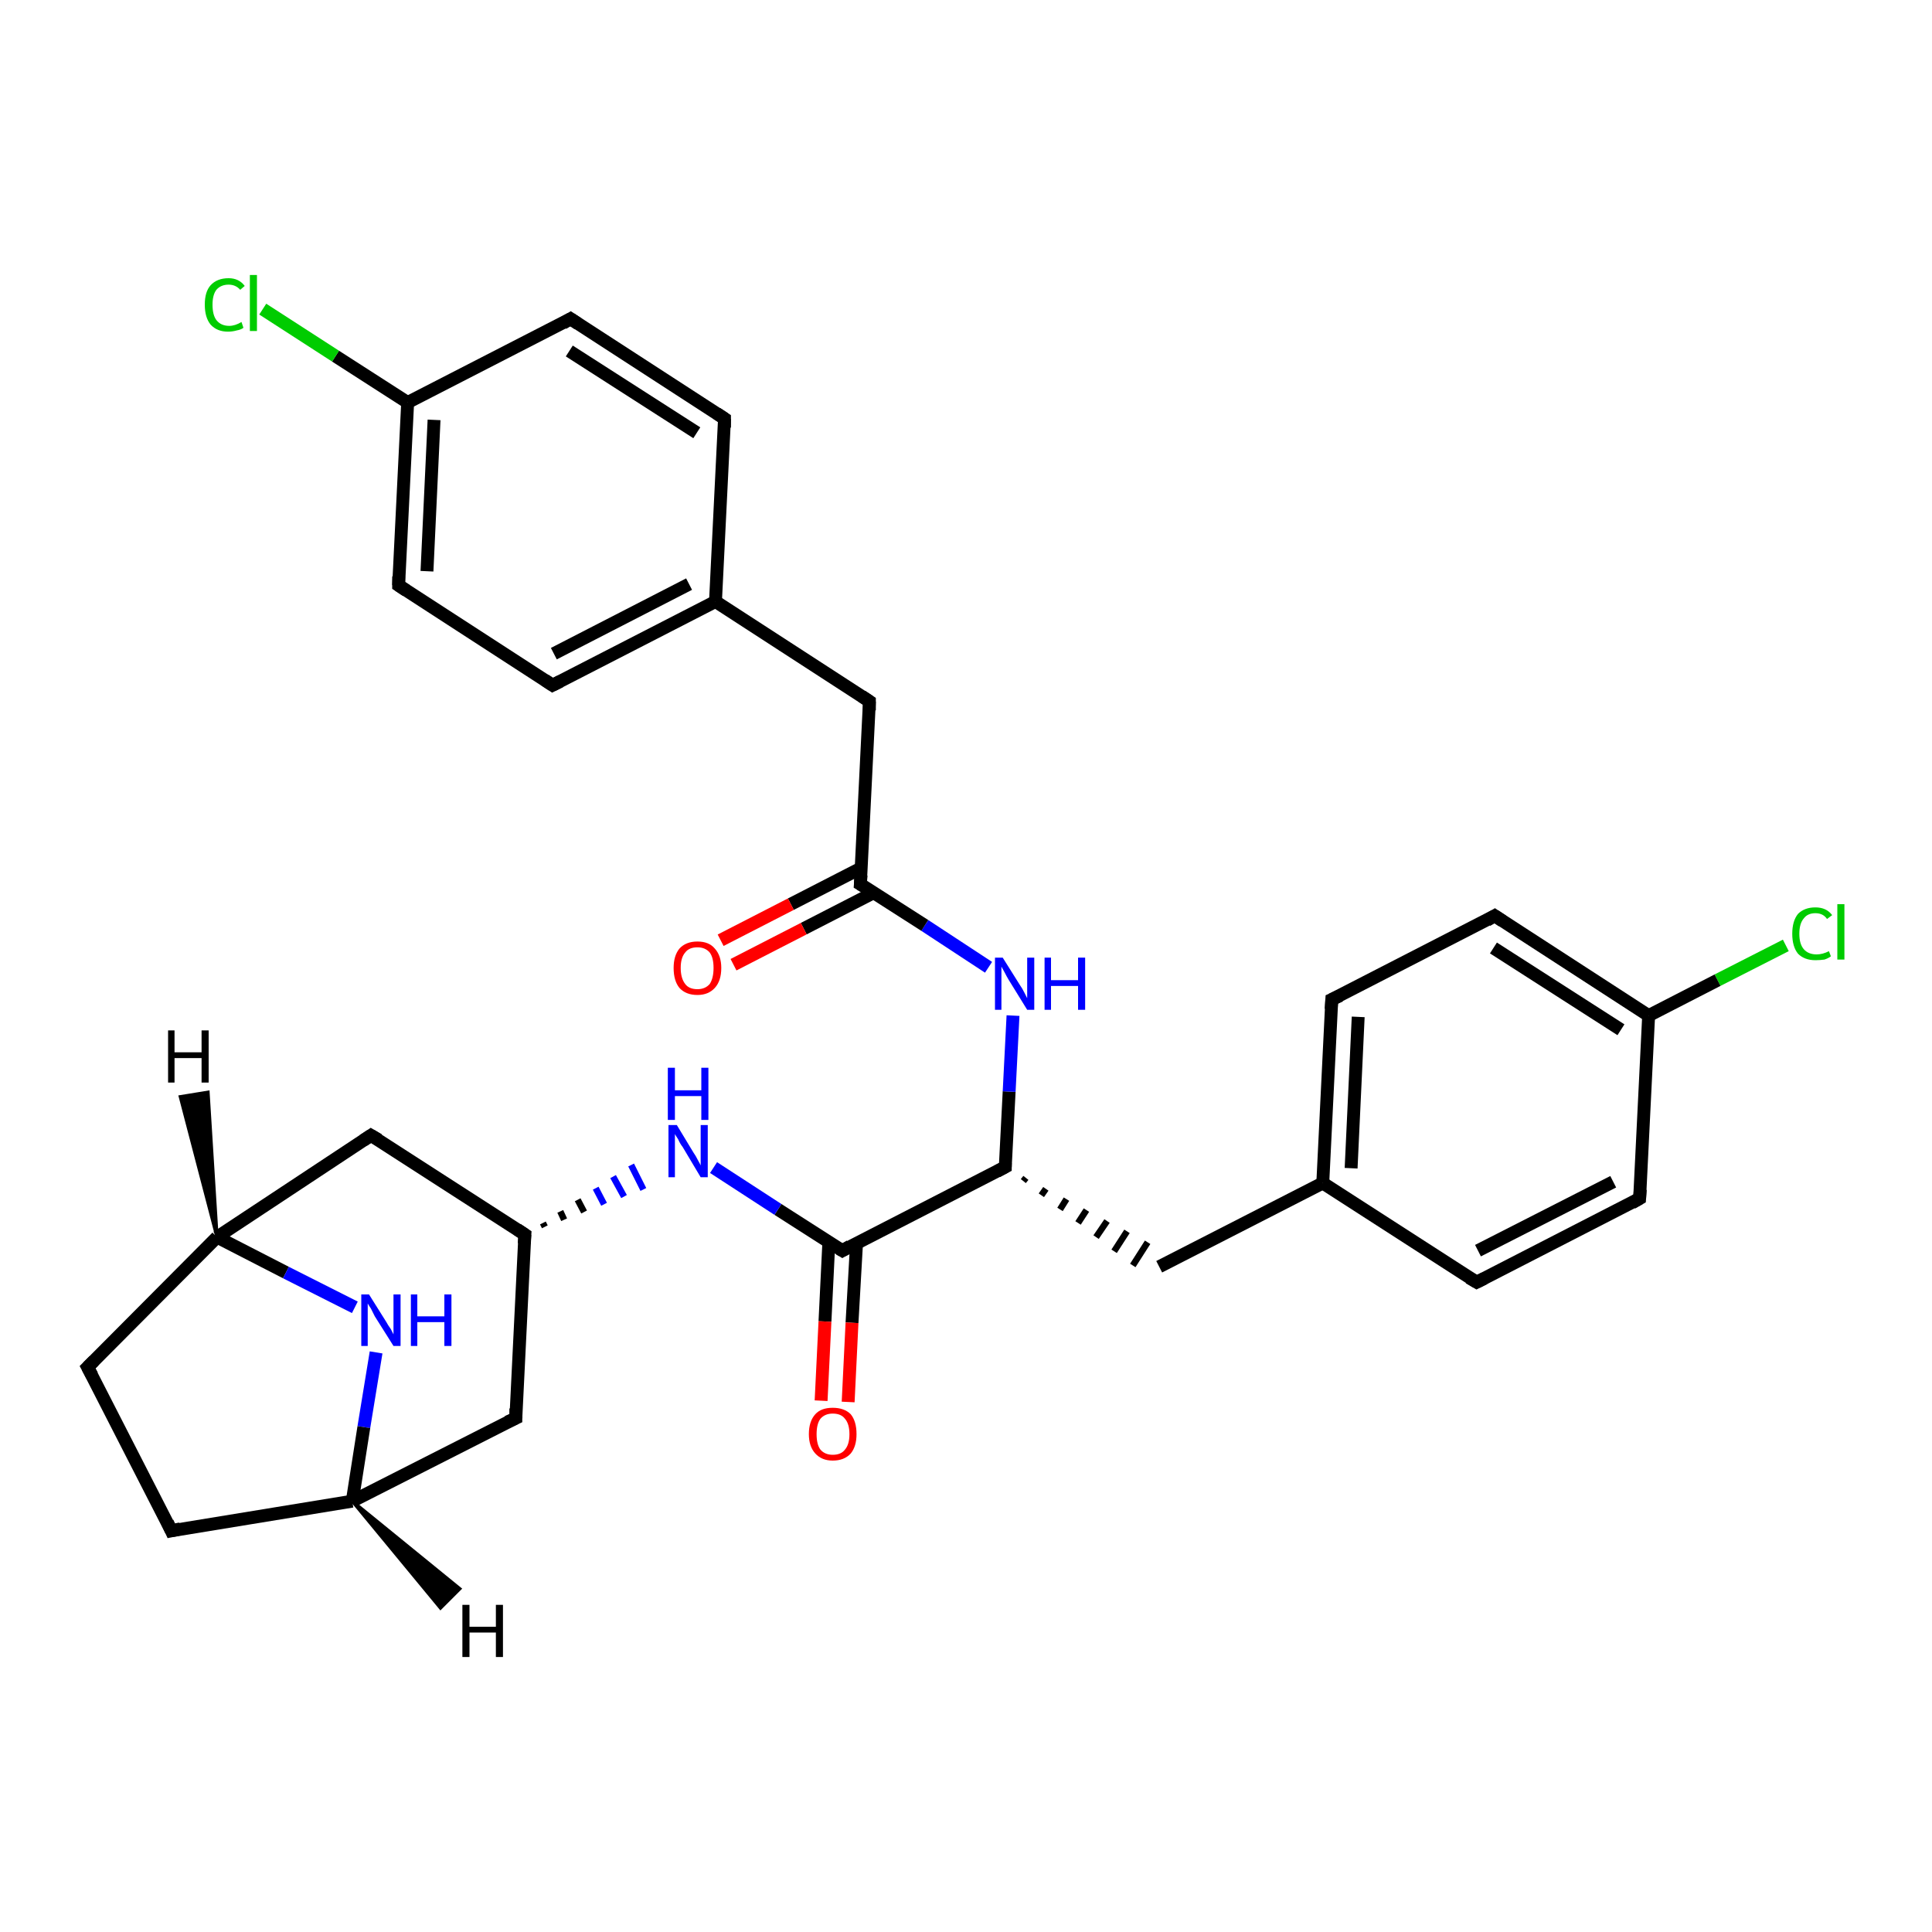 <?xml version='1.0' encoding='iso-8859-1'?>
<svg version='1.1' baseProfile='full'
              xmlns='http://www.w3.org/2000/svg'
                      xmlns:rdkit='http://www.rdkit.org/xml'
                      xmlns:xlink='http://www.w3.org/1999/xlink'
                  xml:space='preserve'
width='300px' height='300px' viewBox='0 0 300 300'>
<!-- END OF HEADER -->
<rect style='opacity:1.0;fill:#FFFFFF;stroke:none' width='300.0' height='300.0' x='0.0' y='0.0'> </rect>
<path class='bond-0 atom-0 atom-1' d='M 277.3,146.8 L 266.7,152.2' style='fill:none;fill-rule:evenodd;stroke:#00CC00;stroke-width:2.0px;stroke-linecap:butt;stroke-linejoin:miter;stroke-opacity:1' />
<path class='bond-0 atom-0 atom-1' d='M 266.7,152.2 L 256.0,157.7' style='fill:none;fill-rule:evenodd;stroke:#000000;stroke-width:2.0px;stroke-linecap:butt;stroke-linejoin:miter;stroke-opacity:1' />
<path class='bond-1 atom-1 atom-2' d='M 256.0,157.7 L 232.1,142.2' style='fill:none;fill-rule:evenodd;stroke:#000000;stroke-width:2.0px;stroke-linecap:butt;stroke-linejoin:miter;stroke-opacity:1' />
<path class='bond-1 atom-1 atom-2' d='M 251.7,159.9 L 231.9,147.2' style='fill:none;fill-rule:evenodd;stroke:#000000;stroke-width:2.0px;stroke-linecap:butt;stroke-linejoin:miter;stroke-opacity:1' />
<path class='bond-2 atom-2 atom-3' d='M 232.1,142.2 L 206.8,155.2' style='fill:none;fill-rule:evenodd;stroke:#000000;stroke-width:2.0px;stroke-linecap:butt;stroke-linejoin:miter;stroke-opacity:1' />
<path class='bond-3 atom-3 atom-4' d='M 206.8,155.2 L 205.4,183.7' style='fill:none;fill-rule:evenodd;stroke:#000000;stroke-width:2.0px;stroke-linecap:butt;stroke-linejoin:miter;stroke-opacity:1' />
<path class='bond-3 atom-3 atom-4' d='M 210.9,157.9 L 209.8,181.4' style='fill:none;fill-rule:evenodd;stroke:#000000;stroke-width:2.0px;stroke-linecap:butt;stroke-linejoin:miter;stroke-opacity:1' />
<path class='bond-4 atom-4 atom-5' d='M 205.4,183.7 L 180.0,196.7' style='fill:none;fill-rule:evenodd;stroke:#000000;stroke-width:2.0px;stroke-linecap:butt;stroke-linejoin:miter;stroke-opacity:1' />
<path class='bond-5 atom-6 atom-5' d='M 158.9,183.4 L 159.3,182.9' style='fill:none;fill-rule:evenodd;stroke:#000000;stroke-width:1.0px;stroke-linecap:butt;stroke-linejoin:miter;stroke-opacity:1' />
<path class='bond-5 atom-6 atom-5' d='M 161.7,185.6 L 162.4,184.6' style='fill:none;fill-rule:evenodd;stroke:#000000;stroke-width:1.0px;stroke-linecap:butt;stroke-linejoin:miter;stroke-opacity:1' />
<path class='bond-5 atom-6 atom-5' d='M 164.6,187.8 L 165.6,186.2' style='fill:none;fill-rule:evenodd;stroke:#000000;stroke-width:1.0px;stroke-linecap:butt;stroke-linejoin:miter;stroke-opacity:1' />
<path class='bond-5 atom-6 atom-5' d='M 167.4,189.9 L 168.7,187.9' style='fill:none;fill-rule:evenodd;stroke:#000000;stroke-width:1.0px;stroke-linecap:butt;stroke-linejoin:miter;stroke-opacity:1' />
<path class='bond-5 atom-6 atom-5' d='M 170.2,192.1 L 171.9,189.6' style='fill:none;fill-rule:evenodd;stroke:#000000;stroke-width:1.0px;stroke-linecap:butt;stroke-linejoin:miter;stroke-opacity:1' />
<path class='bond-5 atom-6 atom-5' d='M 173.0,194.3 L 175.0,191.2' style='fill:none;fill-rule:evenodd;stroke:#000000;stroke-width:1.0px;stroke-linecap:butt;stroke-linejoin:miter;stroke-opacity:1' />
<path class='bond-5 atom-6 atom-5' d='M 175.9,196.5 L 178.2,192.9' style='fill:none;fill-rule:evenodd;stroke:#000000;stroke-width:1.0px;stroke-linecap:butt;stroke-linejoin:miter;stroke-opacity:1' />
<path class='bond-6 atom-6 atom-7' d='M 156.1,181.2 L 156.7,169.5' style='fill:none;fill-rule:evenodd;stroke:#000000;stroke-width:2.0px;stroke-linecap:butt;stroke-linejoin:miter;stroke-opacity:1' />
<path class='bond-6 atom-6 atom-7' d='M 156.7,169.5 L 157.3,157.7' style='fill:none;fill-rule:evenodd;stroke:#0000FF;stroke-width:2.0px;stroke-linecap:butt;stroke-linejoin:miter;stroke-opacity:1' />
<path class='bond-7 atom-7 atom-8' d='M 153.5,150.2 L 143.6,143.7' style='fill:none;fill-rule:evenodd;stroke:#0000FF;stroke-width:2.0px;stroke-linecap:butt;stroke-linejoin:miter;stroke-opacity:1' />
<path class='bond-7 atom-7 atom-8' d='M 143.6,143.7 L 133.6,137.3' style='fill:none;fill-rule:evenodd;stroke:#000000;stroke-width:2.0px;stroke-linecap:butt;stroke-linejoin:miter;stroke-opacity:1' />
<path class='bond-8 atom-8 atom-9' d='M 133.7,134.8 L 122.8,140.4' style='fill:none;fill-rule:evenodd;stroke:#000000;stroke-width:2.0px;stroke-linecap:butt;stroke-linejoin:miter;stroke-opacity:1' />
<path class='bond-8 atom-8 atom-9' d='M 122.8,140.4 L 111.9,146.0' style='fill:none;fill-rule:evenodd;stroke:#FF0000;stroke-width:2.0px;stroke-linecap:butt;stroke-linejoin:miter;stroke-opacity:1' />
<path class='bond-8 atom-8 atom-9' d='M 135.7,138.6 L 124.8,144.2' style='fill:none;fill-rule:evenodd;stroke:#000000;stroke-width:2.0px;stroke-linecap:butt;stroke-linejoin:miter;stroke-opacity:1' />
<path class='bond-8 atom-8 atom-9' d='M 124.8,144.2 L 113.9,149.8' style='fill:none;fill-rule:evenodd;stroke:#FF0000;stroke-width:2.0px;stroke-linecap:butt;stroke-linejoin:miter;stroke-opacity:1' />
<path class='bond-9 atom-8 atom-10' d='M 133.6,137.3 L 135.0,108.9' style='fill:none;fill-rule:evenodd;stroke:#000000;stroke-width:2.0px;stroke-linecap:butt;stroke-linejoin:miter;stroke-opacity:1' />
<path class='bond-10 atom-10 atom-11' d='M 135.0,108.9 L 111.1,93.4' style='fill:none;fill-rule:evenodd;stroke:#000000;stroke-width:2.0px;stroke-linecap:butt;stroke-linejoin:miter;stroke-opacity:1' />
<path class='bond-11 atom-11 atom-12' d='M 111.1,93.4 L 85.8,106.4' style='fill:none;fill-rule:evenodd;stroke:#000000;stroke-width:2.0px;stroke-linecap:butt;stroke-linejoin:miter;stroke-opacity:1' />
<path class='bond-11 atom-11 atom-12' d='M 107.0,90.7 L 86.0,101.5' style='fill:none;fill-rule:evenodd;stroke:#000000;stroke-width:2.0px;stroke-linecap:butt;stroke-linejoin:miter;stroke-opacity:1' />
<path class='bond-12 atom-12 atom-13' d='M 85.8,106.4 L 61.9,90.9' style='fill:none;fill-rule:evenodd;stroke:#000000;stroke-width:2.0px;stroke-linecap:butt;stroke-linejoin:miter;stroke-opacity:1' />
<path class='bond-13 atom-13 atom-14' d='M 61.9,90.9 L 63.3,62.5' style='fill:none;fill-rule:evenodd;stroke:#000000;stroke-width:2.0px;stroke-linecap:butt;stroke-linejoin:miter;stroke-opacity:1' />
<path class='bond-13 atom-13 atom-14' d='M 66.3,88.7 L 67.4,65.2' style='fill:none;fill-rule:evenodd;stroke:#000000;stroke-width:2.0px;stroke-linecap:butt;stroke-linejoin:miter;stroke-opacity:1' />
<path class='bond-14 atom-14 atom-15' d='M 63.3,62.5 L 52.1,55.3' style='fill:none;fill-rule:evenodd;stroke:#000000;stroke-width:2.0px;stroke-linecap:butt;stroke-linejoin:miter;stroke-opacity:1' />
<path class='bond-14 atom-14 atom-15' d='M 52.1,55.3 L 40.8,48.0' style='fill:none;fill-rule:evenodd;stroke:#00CC00;stroke-width:2.0px;stroke-linecap:butt;stroke-linejoin:miter;stroke-opacity:1' />
<path class='bond-15 atom-14 atom-16' d='M 63.3,62.5 L 88.6,49.5' style='fill:none;fill-rule:evenodd;stroke:#000000;stroke-width:2.0px;stroke-linecap:butt;stroke-linejoin:miter;stroke-opacity:1' />
<path class='bond-16 atom-16 atom-17' d='M 88.6,49.5 L 112.5,65.0' style='fill:none;fill-rule:evenodd;stroke:#000000;stroke-width:2.0px;stroke-linecap:butt;stroke-linejoin:miter;stroke-opacity:1' />
<path class='bond-16 atom-16 atom-17' d='M 88.4,54.5 L 108.2,67.2' style='fill:none;fill-rule:evenodd;stroke:#000000;stroke-width:2.0px;stroke-linecap:butt;stroke-linejoin:miter;stroke-opacity:1' />
<path class='bond-17 atom-6 atom-18' d='M 156.1,181.2 L 130.8,194.2' style='fill:none;fill-rule:evenodd;stroke:#000000;stroke-width:2.0px;stroke-linecap:butt;stroke-linejoin:miter;stroke-opacity:1' />
<path class='bond-18 atom-18 atom-19' d='M 128.7,192.9 L 128.1,205.2' style='fill:none;fill-rule:evenodd;stroke:#000000;stroke-width:2.0px;stroke-linecap:butt;stroke-linejoin:miter;stroke-opacity:1' />
<path class='bond-18 atom-18 atom-19' d='M 128.1,205.2 L 127.5,217.5' style='fill:none;fill-rule:evenodd;stroke:#FF0000;stroke-width:2.0px;stroke-linecap:butt;stroke-linejoin:miter;stroke-opacity:1' />
<path class='bond-18 atom-18 atom-19' d='M 133.0,193.1 L 132.3,205.4' style='fill:none;fill-rule:evenodd;stroke:#000000;stroke-width:2.0px;stroke-linecap:butt;stroke-linejoin:miter;stroke-opacity:1' />
<path class='bond-18 atom-18 atom-19' d='M 132.3,205.4 L 131.7,217.7' style='fill:none;fill-rule:evenodd;stroke:#FF0000;stroke-width:2.0px;stroke-linecap:butt;stroke-linejoin:miter;stroke-opacity:1' />
<path class='bond-19 atom-18 atom-20' d='M 130.8,194.2 L 120.8,187.8' style='fill:none;fill-rule:evenodd;stroke:#000000;stroke-width:2.0px;stroke-linecap:butt;stroke-linejoin:miter;stroke-opacity:1' />
<path class='bond-19 atom-18 atom-20' d='M 120.8,187.8 L 110.8,181.3' style='fill:none;fill-rule:evenodd;stroke:#0000FF;stroke-width:2.0px;stroke-linecap:butt;stroke-linejoin:miter;stroke-opacity:1' />
<path class='bond-20 atom-21 atom-20' d='M 84.6,190.5 L 84.3,189.9' style='fill:none;fill-rule:evenodd;stroke:#000000;stroke-width:1.0px;stroke-linecap:butt;stroke-linejoin:miter;stroke-opacity:1' />
<path class='bond-20 atom-21 atom-20' d='M 87.6,189.4 L 87.0,188.1' style='fill:none;fill-rule:evenodd;stroke:#000000;stroke-width:1.0px;stroke-linecap:butt;stroke-linejoin:miter;stroke-opacity:1' />
<path class='bond-20 atom-21 atom-20' d='M 90.7,188.2 L 89.7,186.3' style='fill:none;fill-rule:evenodd;stroke:#000000;stroke-width:1.0px;stroke-linecap:butt;stroke-linejoin:miter;stroke-opacity:1' />
<path class='bond-20 atom-21 atom-20' d='M 93.8,187.0 L 92.5,184.5' style='fill:none;fill-rule:evenodd;stroke:#0000FF;stroke-width:1.0px;stroke-linecap:butt;stroke-linejoin:miter;stroke-opacity:1' />
<path class='bond-20 atom-21 atom-20' d='M 96.9,185.8 L 95.2,182.7' style='fill:none;fill-rule:evenodd;stroke:#0000FF;stroke-width:1.0px;stroke-linecap:butt;stroke-linejoin:miter;stroke-opacity:1' />
<path class='bond-20 atom-21 atom-20' d='M 99.9,184.7 L 98.0,180.9' style='fill:none;fill-rule:evenodd;stroke:#0000FF;stroke-width:1.0px;stroke-linecap:butt;stroke-linejoin:miter;stroke-opacity:1' />
<path class='bond-21 atom-21 atom-22' d='M 81.5,191.7 L 80.1,220.2' style='fill:none;fill-rule:evenodd;stroke:#000000;stroke-width:2.0px;stroke-linecap:butt;stroke-linejoin:miter;stroke-opacity:1' />
<path class='bond-22 atom-22 atom-23' d='M 80.1,220.2 L 54.7,233.1' style='fill:none;fill-rule:evenodd;stroke:#000000;stroke-width:2.0px;stroke-linecap:butt;stroke-linejoin:miter;stroke-opacity:1' />
<path class='bond-23 atom-23 atom-24' d='M 54.7,233.1 L 26.6,237.7' style='fill:none;fill-rule:evenodd;stroke:#000000;stroke-width:2.0px;stroke-linecap:butt;stroke-linejoin:miter;stroke-opacity:1' />
<path class='bond-24 atom-24 atom-25' d='M 26.6,237.7 L 13.6,212.3' style='fill:none;fill-rule:evenodd;stroke:#000000;stroke-width:2.0px;stroke-linecap:butt;stroke-linejoin:miter;stroke-opacity:1' />
<path class='bond-25 atom-25 atom-26' d='M 13.6,212.3 L 33.7,192.1' style='fill:none;fill-rule:evenodd;stroke:#000000;stroke-width:2.0px;stroke-linecap:butt;stroke-linejoin:miter;stroke-opacity:1' />
<path class='bond-26 atom-26 atom-27' d='M 33.7,192.1 L 57.6,176.3' style='fill:none;fill-rule:evenodd;stroke:#000000;stroke-width:2.0px;stroke-linecap:butt;stroke-linejoin:miter;stroke-opacity:1' />
<path class='bond-27 atom-26 atom-28' d='M 33.7,192.1 L 44.4,197.6' style='fill:none;fill-rule:evenodd;stroke:#000000;stroke-width:2.0px;stroke-linecap:butt;stroke-linejoin:miter;stroke-opacity:1' />
<path class='bond-27 atom-26 atom-28' d='M 44.4,197.6 L 55.1,203.0' style='fill:none;fill-rule:evenodd;stroke:#0000FF;stroke-width:2.0px;stroke-linecap:butt;stroke-linejoin:miter;stroke-opacity:1' />
<path class='bond-28 atom-4 atom-29' d='M 205.4,183.7 L 229.3,199.1' style='fill:none;fill-rule:evenodd;stroke:#000000;stroke-width:2.0px;stroke-linecap:butt;stroke-linejoin:miter;stroke-opacity:1' />
<path class='bond-29 atom-29 atom-30' d='M 229.3,199.1 L 254.6,186.1' style='fill:none;fill-rule:evenodd;stroke:#000000;stroke-width:2.0px;stroke-linecap:butt;stroke-linejoin:miter;stroke-opacity:1' />
<path class='bond-29 atom-29 atom-30' d='M 229.5,194.2 L 250.5,183.5' style='fill:none;fill-rule:evenodd;stroke:#000000;stroke-width:2.0px;stroke-linecap:butt;stroke-linejoin:miter;stroke-opacity:1' />
<path class='bond-30 atom-30 atom-1' d='M 254.6,186.1 L 256.0,157.7' style='fill:none;fill-rule:evenodd;stroke:#000000;stroke-width:2.0px;stroke-linecap:butt;stroke-linejoin:miter;stroke-opacity:1' />
<path class='bond-31 atom-17 atom-11' d='M 112.5,65.0 L 111.1,93.4' style='fill:none;fill-rule:evenodd;stroke:#000000;stroke-width:2.0px;stroke-linecap:butt;stroke-linejoin:miter;stroke-opacity:1' />
<path class='bond-32 atom-27 atom-21' d='M 57.6,176.3 L 81.5,191.7' style='fill:none;fill-rule:evenodd;stroke:#000000;stroke-width:2.0px;stroke-linecap:butt;stroke-linejoin:miter;stroke-opacity:1' />
<path class='bond-33 atom-28 atom-23' d='M 58.4,210.0 L 56.5,221.6' style='fill:none;fill-rule:evenodd;stroke:#0000FF;stroke-width:2.0px;stroke-linecap:butt;stroke-linejoin:miter;stroke-opacity:1' />
<path class='bond-33 atom-28 atom-23' d='M 56.5,221.6 L 54.7,233.1' style='fill:none;fill-rule:evenodd;stroke:#000000;stroke-width:2.0px;stroke-linecap:butt;stroke-linejoin:miter;stroke-opacity:1' />
<path class='bond-34 atom-23 atom-31' d='M 54.7,233.1 L 71.4,246.7 L 68.4,249.7 Z' style='fill:#000000;fill-rule:evenodd;fill-opacity:1;stroke:#000000;stroke-width:0.5px;stroke-linecap:butt;stroke-linejoin:miter;stroke-opacity:1;' />
<path class='bond-35 atom-26 atom-32' d='M 33.7,192.1 L 28.0,170.3 L 32.3,169.6 Z' style='fill:#000000;fill-rule:evenodd;fill-opacity:1;stroke:#000000;stroke-width:0.5px;stroke-linecap:butt;stroke-linejoin:miter;stroke-opacity:1;' />
<path d='M 233.3,143.0 L 232.1,142.2 L 230.9,142.9' style='fill:none;stroke:#000000;stroke-width:2.0px;stroke-linecap:butt;stroke-linejoin:miter;stroke-opacity:1;' />
<path d='M 208.1,154.6 L 206.8,155.2 L 206.7,156.7' style='fill:none;stroke:#000000;stroke-width:2.0px;stroke-linecap:butt;stroke-linejoin:miter;stroke-opacity:1;' />
<path d='M 156.1,180.6 L 156.1,181.2 L 154.8,181.9' style='fill:none;stroke:#000000;stroke-width:2.0px;stroke-linecap:butt;stroke-linejoin:miter;stroke-opacity:1;' />
<path d='M 134.1,137.6 L 133.6,137.3 L 133.7,135.9' style='fill:none;stroke:#000000;stroke-width:2.0px;stroke-linecap:butt;stroke-linejoin:miter;stroke-opacity:1;' />
<path d='M 135.0,110.3 L 135.0,108.9 L 133.8,108.1' style='fill:none;stroke:#000000;stroke-width:2.0px;stroke-linecap:butt;stroke-linejoin:miter;stroke-opacity:1;' />
<path d='M 87.0,105.8 L 85.8,106.4 L 84.6,105.6' style='fill:none;stroke:#000000;stroke-width:2.0px;stroke-linecap:butt;stroke-linejoin:miter;stroke-opacity:1;' />
<path d='M 63.1,91.7 L 61.9,90.9 L 61.9,89.5' style='fill:none;stroke:#000000;stroke-width:2.0px;stroke-linecap:butt;stroke-linejoin:miter;stroke-opacity:1;' />
<path d='M 87.4,50.2 L 88.6,49.5 L 89.8,50.3' style='fill:none;stroke:#000000;stroke-width:2.0px;stroke-linecap:butt;stroke-linejoin:miter;stroke-opacity:1;' />
<path d='M 111.3,64.2 L 112.5,65.0 L 112.5,66.4' style='fill:none;stroke:#000000;stroke-width:2.0px;stroke-linecap:butt;stroke-linejoin:miter;stroke-opacity:1;' />
<path d='M 132.0,193.5 L 130.8,194.2 L 130.3,193.9' style='fill:none;stroke:#000000;stroke-width:2.0px;stroke-linecap:butt;stroke-linejoin:miter;stroke-opacity:1;' />
<path d='M 81.4,193.1 L 81.5,191.7 L 80.3,190.9' style='fill:none;stroke:#000000;stroke-width:2.0px;stroke-linecap:butt;stroke-linejoin:miter;stroke-opacity:1;' />
<path d='M 80.1,218.7 L 80.1,220.2 L 78.8,220.8' style='fill:none;stroke:#000000;stroke-width:2.0px;stroke-linecap:butt;stroke-linejoin:miter;stroke-opacity:1;' />
<path d='M 28.0,237.4 L 26.6,237.7 L 26.0,236.4' style='fill:none;stroke:#000000;stroke-width:2.0px;stroke-linecap:butt;stroke-linejoin:miter;stroke-opacity:1;' />
<path d='M 14.3,213.6 L 13.6,212.3 L 14.6,211.3' style='fill:none;stroke:#000000;stroke-width:2.0px;stroke-linecap:butt;stroke-linejoin:miter;stroke-opacity:1;' />
<path d='M 56.4,177.1 L 57.6,176.3 L 58.8,177.0' style='fill:none;stroke:#000000;stroke-width:2.0px;stroke-linecap:butt;stroke-linejoin:miter;stroke-opacity:1;' />
<path d='M 228.1,198.4 L 229.3,199.1 L 230.5,198.5' style='fill:none;stroke:#000000;stroke-width:2.0px;stroke-linecap:butt;stroke-linejoin:miter;stroke-opacity:1;' />
<path d='M 253.4,186.8 L 254.6,186.1 L 254.7,184.7' style='fill:none;stroke:#000000;stroke-width:2.0px;stroke-linecap:butt;stroke-linejoin:miter;stroke-opacity:1;' />
<path class='atom-0' d='M 278.3 145.0
Q 278.3 143.0, 279.2 141.9
Q 280.2 140.9, 281.9 140.9
Q 283.6 140.9, 284.5 142.1
L 283.7 142.7
Q 283.1 141.8, 281.9 141.8
Q 280.7 141.8, 280.1 142.6
Q 279.4 143.4, 279.4 145.0
Q 279.4 146.6, 280.1 147.4
Q 280.8 148.2, 282.1 148.2
Q 283.0 148.2, 284.0 147.7
L 284.3 148.5
Q 283.9 148.8, 283.3 149.0
Q 282.6 149.1, 281.9 149.1
Q 280.2 149.1, 279.2 148.1
Q 278.3 147.0, 278.3 145.0
' fill='#00CC00'/>
<path class='atom-0' d='M 285.3 140.4
L 286.4 140.4
L 286.4 149.0
L 285.3 149.0
L 285.3 140.4
' fill='#00CC00'/>
<path class='atom-7' d='M 155.7 148.7
L 158.4 153.0
Q 158.7 153.4, 159.1 154.2
Q 159.5 155.0, 159.5 155.0
L 159.5 148.7
L 160.6 148.7
L 160.6 156.8
L 159.5 156.8
L 156.6 152.1
Q 156.3 151.6, 156.0 151.0
Q 155.6 150.3, 155.5 150.1
L 155.5 156.8
L 154.5 156.8
L 154.5 148.7
L 155.7 148.7
' fill='#0000FF'/>
<path class='atom-7' d='M 162.2 148.7
L 163.2 148.7
L 163.2 152.2
L 167.4 152.2
L 167.4 148.7
L 168.5 148.7
L 168.5 156.8
L 167.4 156.8
L 167.4 153.1
L 163.2 153.1
L 163.2 156.8
L 162.2 156.8
L 162.2 148.7
' fill='#0000FF'/>
<path class='atom-9' d='M 104.6 150.3
Q 104.6 148.4, 105.5 147.3
Q 106.5 146.2, 108.3 146.2
Q 110.1 146.2, 111.0 147.3
Q 112.0 148.4, 112.0 150.3
Q 112.0 152.3, 111.0 153.4
Q 110.0 154.5, 108.3 154.5
Q 106.5 154.5, 105.5 153.4
Q 104.6 152.3, 104.6 150.3
M 108.3 153.6
Q 109.5 153.6, 110.2 152.8
Q 110.8 151.9, 110.8 150.3
Q 110.8 148.7, 110.2 147.9
Q 109.5 147.1, 108.3 147.1
Q 107.0 147.1, 106.4 147.9
Q 105.7 148.7, 105.7 150.3
Q 105.7 151.9, 106.4 152.8
Q 107.0 153.6, 108.3 153.6
' fill='#FF0000'/>
<path class='atom-15' d='M 31.8 47.3
Q 31.8 45.3, 32.7 44.3
Q 33.7 43.2, 35.5 43.2
Q 37.1 43.2, 38.0 44.4
L 37.3 45.0
Q 36.6 44.2, 35.5 44.2
Q 34.3 44.2, 33.6 45.0
Q 33.0 45.8, 33.0 47.3
Q 33.0 48.9, 33.6 49.7
Q 34.3 50.6, 35.6 50.6
Q 36.5 50.6, 37.5 50.0
L 37.8 50.9
Q 37.4 51.2, 36.8 51.3
Q 36.1 51.5, 35.4 51.5
Q 33.7 51.5, 32.7 50.4
Q 31.8 49.3, 31.8 47.3
' fill='#00CC00'/>
<path class='atom-15' d='M 38.8 42.7
L 39.9 42.7
L 39.9 51.4
L 38.8 51.4
L 38.8 42.7
' fill='#00CC00'/>
<path class='atom-19' d='M 125.6 222.7
Q 125.6 220.7, 126.6 219.6
Q 127.5 218.6, 129.3 218.6
Q 131.1 218.6, 132.1 219.6
Q 133.0 220.7, 133.0 222.7
Q 133.0 224.6, 132.1 225.7
Q 131.1 226.8, 129.3 226.8
Q 127.6 226.8, 126.6 225.7
Q 125.6 224.6, 125.6 222.7
M 129.3 225.9
Q 130.6 225.9, 131.2 225.1
Q 131.9 224.3, 131.9 222.7
Q 131.9 221.1, 131.2 220.3
Q 130.6 219.5, 129.3 219.5
Q 128.1 219.5, 127.4 220.3
Q 126.8 221.1, 126.8 222.7
Q 126.8 224.3, 127.4 225.1
Q 128.1 225.9, 129.3 225.9
' fill='#FF0000'/>
<path class='atom-20' d='M 105.1 174.7
L 107.7 179.0
Q 108.0 179.4, 108.4 180.2
Q 108.8 180.9, 108.8 181.0
L 108.8 174.7
L 109.9 174.7
L 109.9 182.8
L 108.8 182.8
L 106.0 178.1
Q 105.6 177.6, 105.3 176.9
Q 104.9 176.3, 104.8 176.1
L 104.8 182.8
L 103.8 182.8
L 103.8 174.7
L 105.1 174.7
' fill='#0000FF'/>
<path class='atom-20' d='M 103.7 165.8
L 104.8 165.8
L 104.8 169.3
L 108.9 169.3
L 108.9 165.8
L 110.0 165.8
L 110.0 173.9
L 108.9 173.9
L 108.9 170.2
L 104.8 170.2
L 104.8 173.9
L 103.7 173.9
L 103.7 165.8
' fill='#0000FF'/>
<path class='atom-28' d='M 57.3 201.0
L 60.0 205.3
Q 60.2 205.7, 60.7 206.4
Q 61.1 207.2, 61.1 207.2
L 61.1 201.0
L 62.2 201.0
L 62.2 209.0
L 61.1 209.0
L 58.2 204.4
Q 57.9 203.8, 57.6 203.2
Q 57.2 202.6, 57.1 202.4
L 57.1 209.0
L 56.1 209.0
L 56.1 201.0
L 57.3 201.0
' fill='#0000FF'/>
<path class='atom-28' d='M 63.8 201.0
L 64.8 201.0
L 64.8 204.4
L 69.0 204.4
L 69.0 201.0
L 70.1 201.0
L 70.1 209.0
L 69.0 209.0
L 69.0 205.3
L 64.8 205.3
L 64.8 209.0
L 63.8 209.0
L 63.8 201.0
' fill='#0000FF'/>
<path class='atom-31' d='M 71.8 249.2
L 72.9 249.2
L 72.9 252.6
L 77.0 252.6
L 77.0 249.2
L 78.1 249.2
L 78.1 257.3
L 77.0 257.3
L 77.0 253.5
L 72.9 253.5
L 72.9 257.3
L 71.8 257.3
L 71.8 249.2
' fill='#000000'/>
<path class='atom-32' d='M 26.1 160.0
L 27.1 160.0
L 27.1 163.4
L 31.3 163.4
L 31.3 160.0
L 32.4 160.0
L 32.4 168.1
L 31.3 168.1
L 31.3 164.3
L 27.1 164.3
L 27.1 168.1
L 26.1 168.1
L 26.1 160.0
' fill='#000000'/>
</svg>
